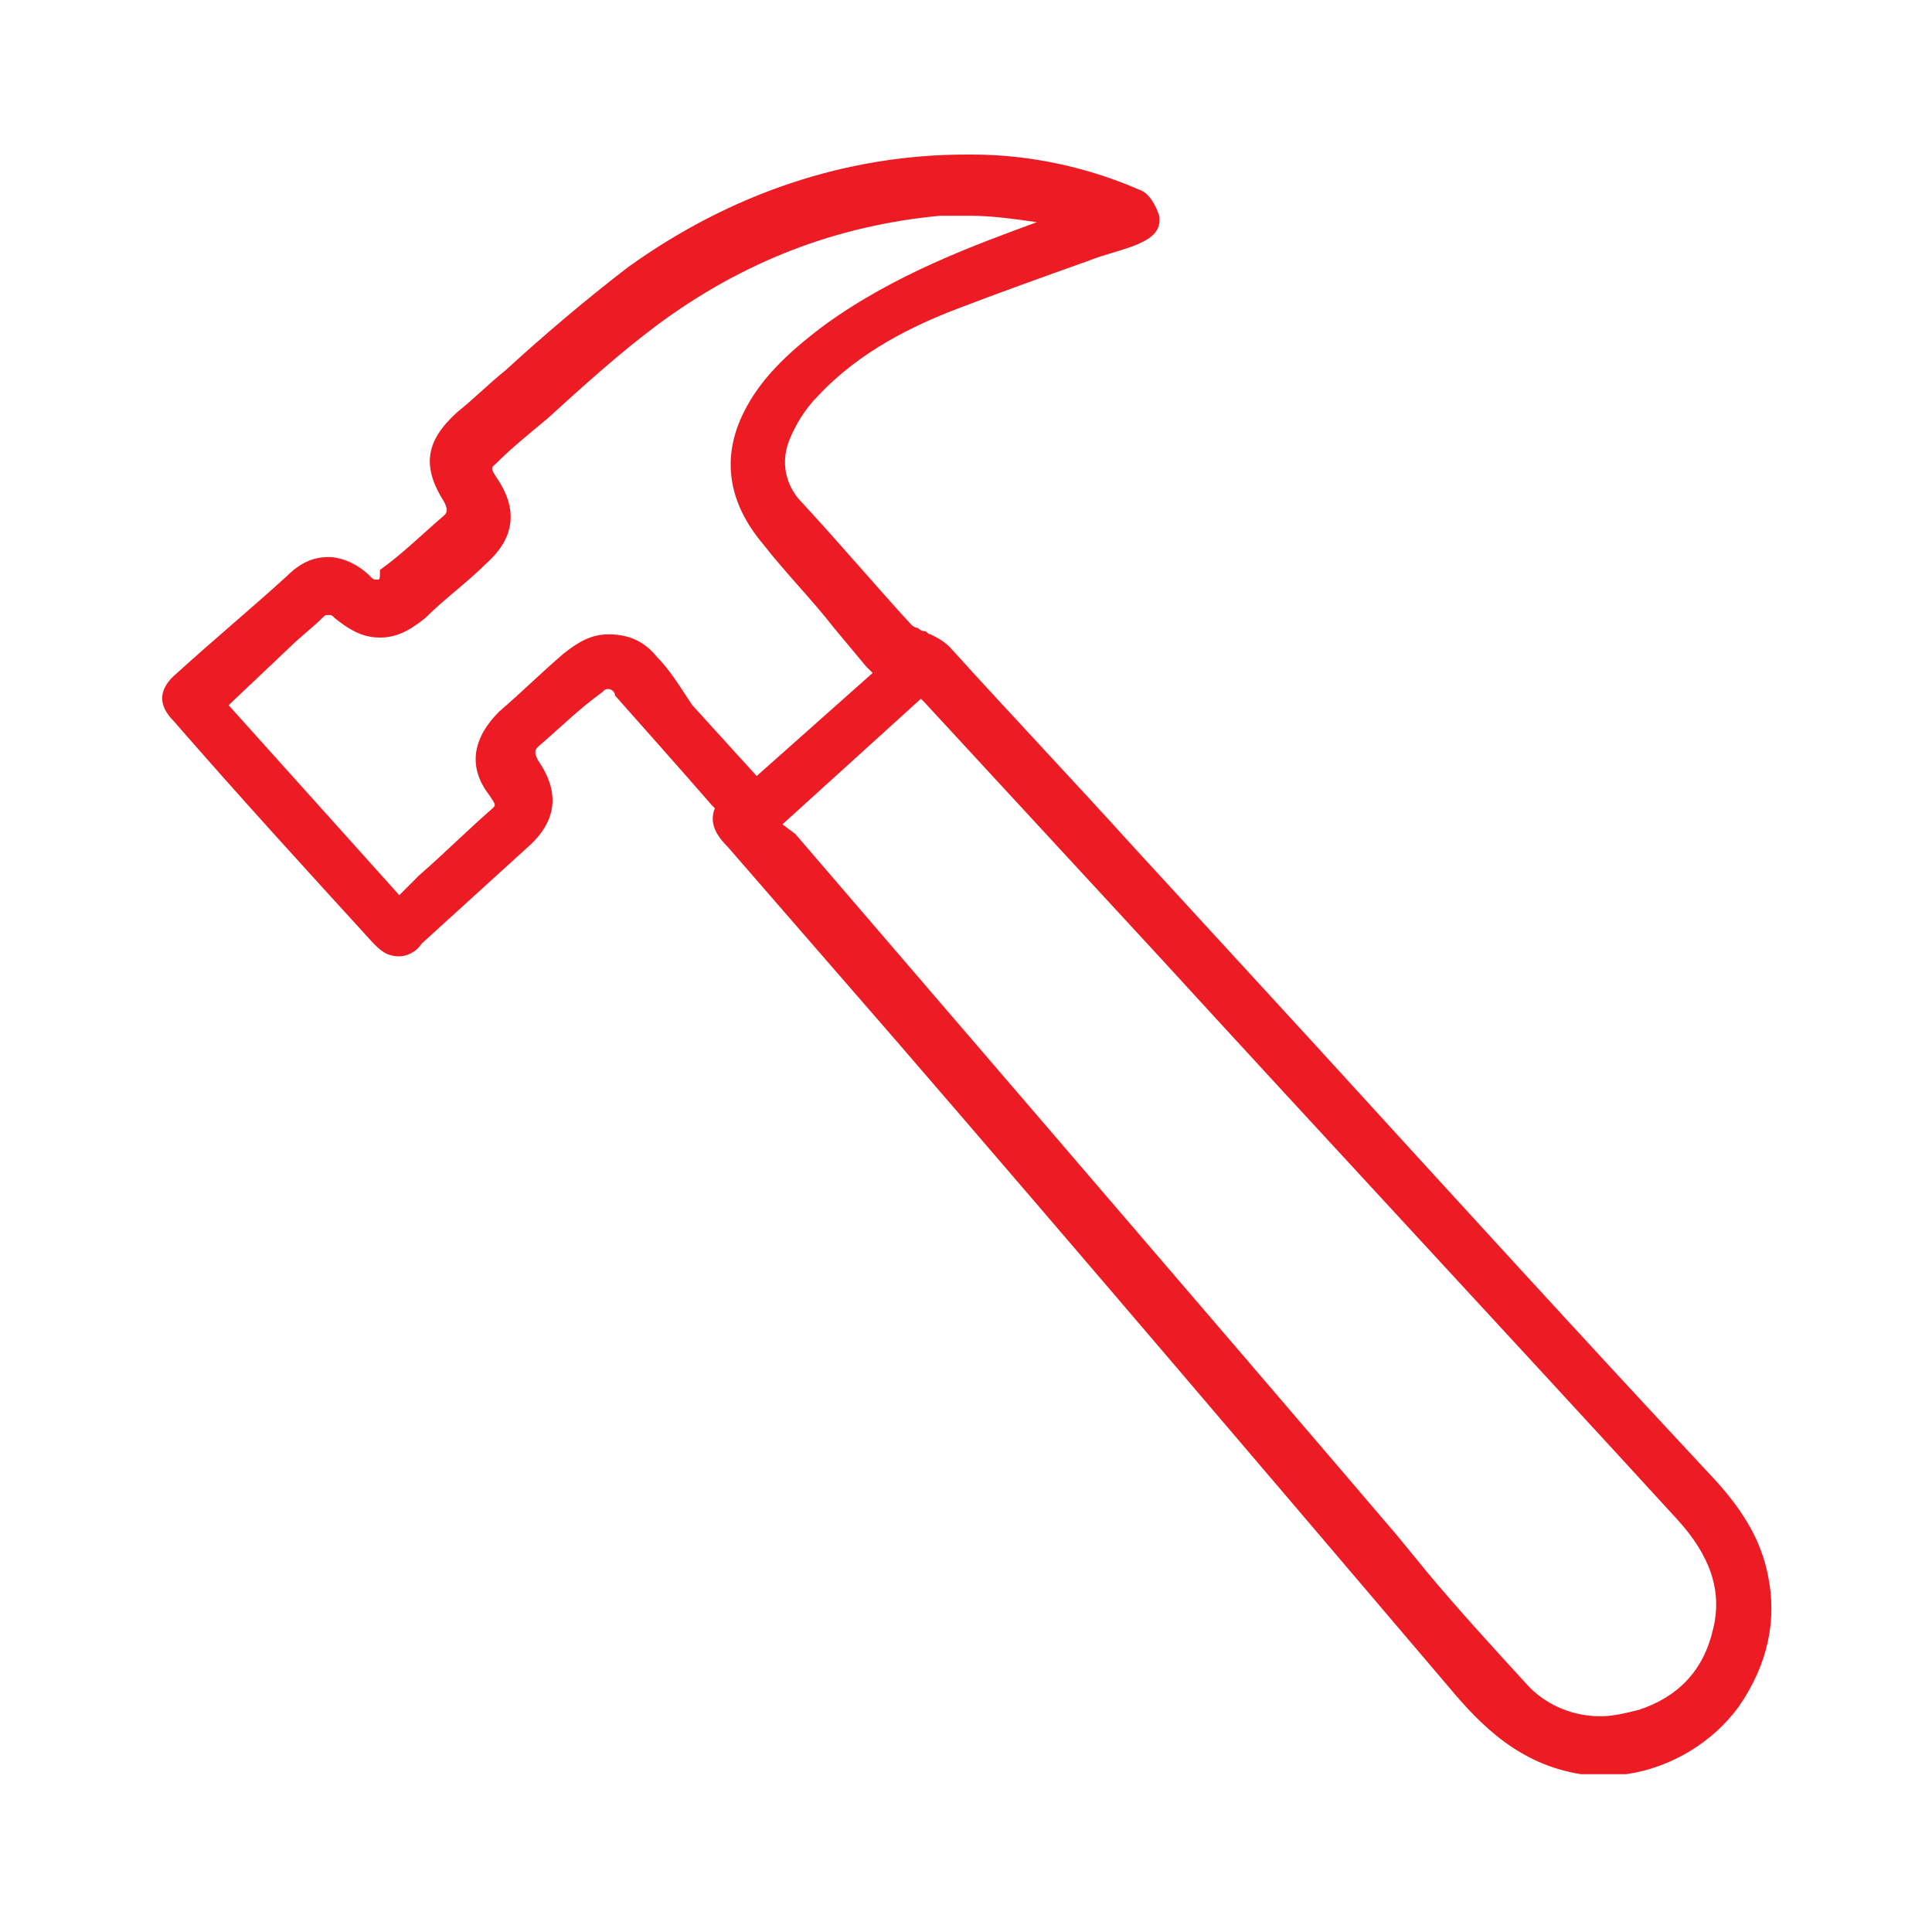<?xml version="1.0" encoding="utf-8"?>
<!-- Generator: Adobe Illustrator 28.0.0, SVG Export Plug-In . SVG Version: 6.00 Build 0)  -->
<svg version="1.1" id="katman_1" xmlns="http://www.w3.org/2000/svg" xmlns:xlink="http://www.w3.org/1999/xlink" x="0px" y="0px"
	 viewBox="0 0 60 60" style="enable-background:new 0 0 60 60;" xml:space="preserve">
<style type="text/css">
	.st0{fill:#ED1C24;}
</style>
<path class="st0" d="M54.9,48.9c-0.2-1-0.7-1.9-1.6-2.9c-4.2-4.5-8.3-9-12.5-13.6l-5.6-6.1c-1.9-2.1-3.8-4.1-5.7-6.2
	c-0.2-0.2-0.4-0.3-0.6-0.4c-0.1,0-0.1-0.1-0.2-0.1s-0.2-0.1-0.2-0.1c-0.1,0-0.2-0.1-0.2-0.1c-1.1-1.2-2.2-2.5-3.4-3.8
	c-0.4-0.4-0.7-1.1-0.4-1.9c0.2-0.5,0.5-1,0.9-1.4c1.3-1.4,3-2.2,4.3-2.7s2.7-1,4.1-1.5c0.5-0.2,1-0.3,1.5-0.5
	c0.2-0.1,0.8-0.3,0.7-0.9c-0.1-0.3-0.3-0.7-0.6-0.8c-1.6-0.7-3.4-1.1-5.2-1.1H30c-3.7,0-7.3,1.2-10.5,3.5c-1.3,1-2.6,2.1-3.8,3.2
	c-0.5,0.4-1,0.9-1.5,1.3c-1,0.9-1.1,1.7-0.4,2.8c0.1,0.2,0.1,0.3,0,0.4c-0.7,0.6-1.3,1.2-2,1.7c0,0.3,0,0.3-0.1,0.3s-0.1,0-0.2-0.1
	c-0.4-0.4-0.9-0.6-1.3-0.6c-0.5,0-0.9,0.2-1.3,0.6c-1.1,1-2.3,2-3.4,3c-0.6,0.5-0.6,1-0.1,1.5c2,2.3,4.1,4.6,6.2,6.9
	c0.2,0.2,0.4,0.4,0.8,0.4c0.2,0,0.5-0.1,0.7-0.4c1.1-1,2.2-2,3.3-3c0.9-0.8,1-1.7,0.3-2.7c-0.1-0.2-0.1-0.3,0-0.4
	c0.7-0.6,1.3-1.2,2-1.7c0.1-0.1,0.1-0.1,0.2-0.1s0.2,0.1,0.2,0.2c0,0,2.4,2.7,3,3.4l0.1,0.1l0,0c-0.2,0.5,0.1,0.9,0.4,1.2l5.3,6.1
	c5.7,6.6,11.4,13.3,17.1,20c1,1.2,2.2,2.4,4.1,2.7h1.2h0.1l0,0h0.1c1.4-0.2,2.7-1,3.5-2.1C54.9,51.7,55.2,50.3,54.9,48.9z
	 M24.3,25.6l4.3-3.9c0,0,0,0,0.1,0.1l7.2,7.8c5.4,5.9,10.8,11.7,16.2,17.6c1,1.1,1.4,2.2,1.1,3.4c-0.3,1.3-1.1,2.1-2.3,2.5
	c-0.4,0.1-0.8,0.2-1.2,0.2c-0.8,0-1.6-0.3-2.2-0.9c-1.1-1.2-2.2-2.4-3.2-3.6l-0.9-1.1c-4.6-5.4-18.7-21.8-18.7-21.8L24.3,25.6z
	 M20.4,20.4c-0.4-0.5-0.9-0.7-1.5-0.7c-0.5,0-0.9,0.2-1.4,0.6c-0.7,0.6-1.3,1.2-2,1.8c-0.8,0.8-1,1.7-0.3,2.6
	c0.2,0.3,0.2,0.3,0.1,0.4c-0.8,0.7-1.5,1.4-2.3,2.1l-0.6,0.6l-5.3-5.9L9,20.1c0.3-0.3,0.7-0.6,1-0.9c0.1-0.1,0.1-0.1,0.2-0.1
	c0.1,0,0.1,0,0.2,0.1c0.5,0.4,0.9,0.6,1.4,0.6s0.9-0.2,1.4-0.6c0.6-0.6,1.3-1.1,1.9-1.7c0.9-0.8,1-1.7,0.3-2.7
	c-0.2-0.3-0.1-0.3,0-0.4c0.5-0.5,1-0.9,1.6-1.4c1.1-1,2.2-2,3.4-2.9c2.7-2,5.6-3.1,8.8-3.4c0.3,0,0.6,0,0.9,0c0.7,0,1.4,0.1,2.1,0.2
	c-1.9,0.7-4.4,1.6-6.6,3.2c-1.2,0.9-2,1.7-2.5,2.7c-0.7,1.4-0.5,2.8,0.6,4.1c0.7,0.9,1.5,1.7,2.2,2.6l1,1.2c0.1,0.1,0.1,0.1,0.2,0.2
	l-3.6,3.2l-2-2.2C21.1,21.3,20.8,20.8,20.4,20.4z"/>
</svg>
